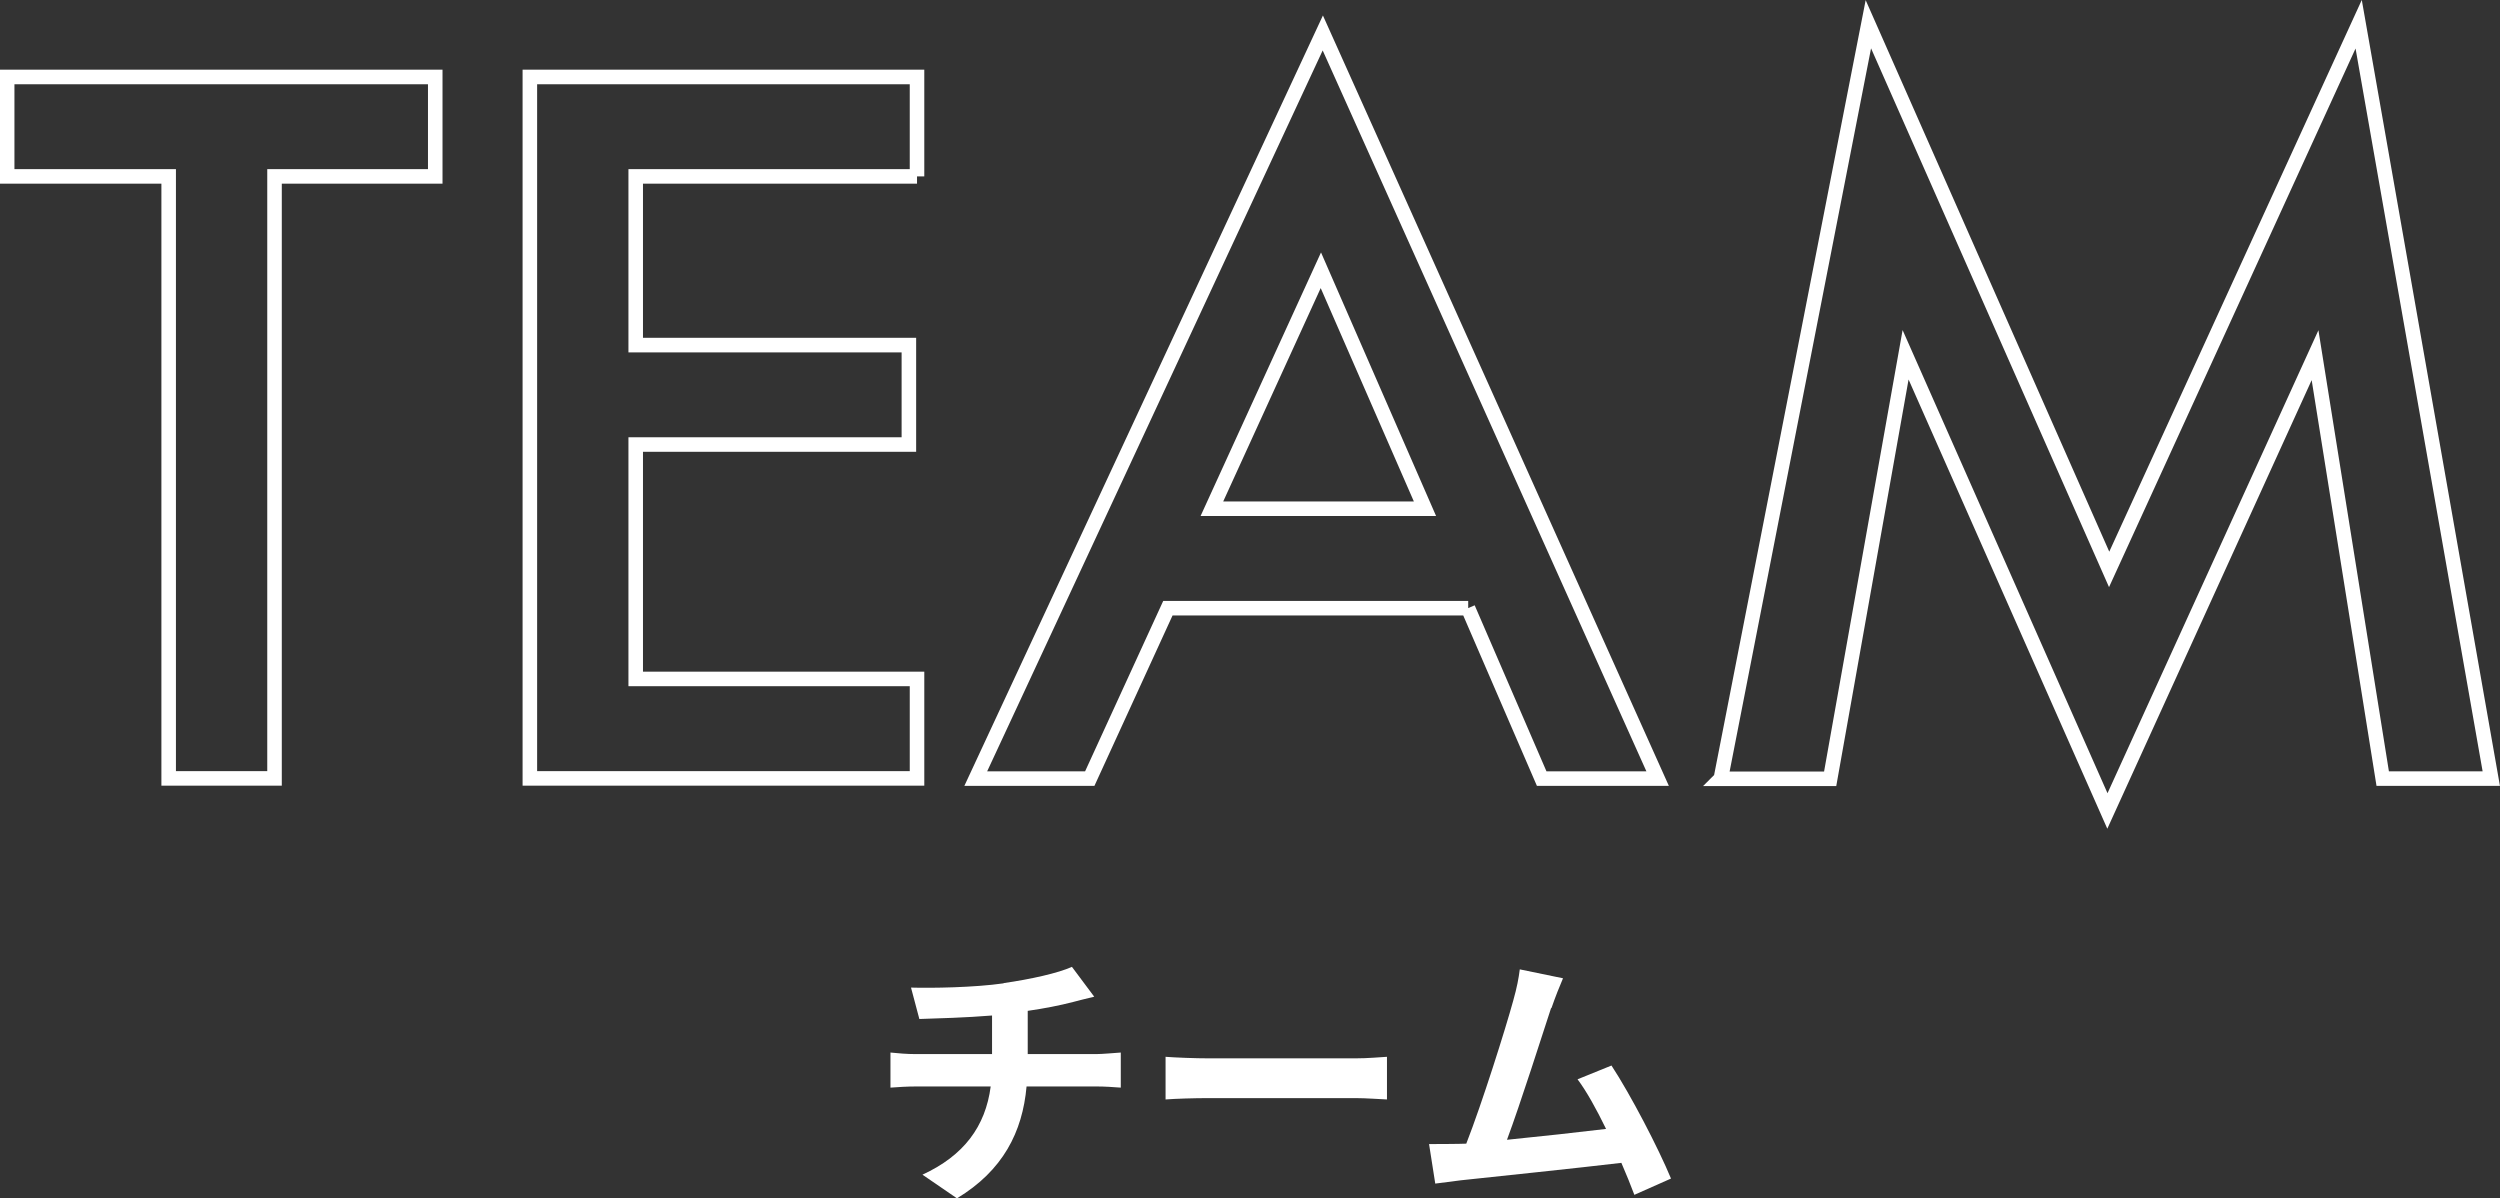 <?xml version="1.0" encoding="UTF-8"?>
<svg id="_レイヤー_2" data-name="レイヤー 2" xmlns="http://www.w3.org/2000/svg" viewBox="0 0 128.95 61.8">
  <rect x="0" y="0" width="128.95" height="61.8" fill="#333333" stroke="none"/>
  <defs>
    <style>
      .cls-1 {
        fill: #fff;
      }

      .cls-2 {
        fill: none;
        stroke: #fff;
        stroke-miterlimit: 10;
        stroke-width: .75px;
      }
    </style>
  </defs>
  <g id="_デザイン" data-name="デザイン">
    <g>
      <g>
        <path class="cls-1" d="M51.76,50.71c1.4-.2,2.83-.52,3.53-.84l1.15,1.54c-.48,.11-.84,.21-1.08,.27-.69,.18-1.51,.34-2.35,.46v2.23h3.53c.31,0,.97-.06,1.27-.08v1.81c-.38-.03-.85-.06-1.23-.06h-3.63c-.21,2.35-1.22,4.34-3.59,5.77l-1.78-1.22c2.13-.98,3.25-2.48,3.52-4.55h-3.85c-.43,0-.95,.03-1.32,.06v-1.81c.38,.04,.85,.08,1.29,.08h3.95v-1.99c-1.34,.11-2.82,.15-3.75,.18l-.43-1.62c1.06,.03,3.24,0,4.78-.22Z"/>
        <path class="cls-1" d="M62.38,54.59h7.52c.66,0,1.27-.06,1.64-.08v2.2c-.34-.01-1.05-.07-1.64-.07h-7.52c-.8,0-1.74,.03-2.26,.07v-2.2c.5,.04,1.53,.08,2.26,.08Z"/>
        <path class="cls-1" d="M80.01,51.98c-.45,1.37-1.58,4.93-2.28,6.81,1.71-.17,3.7-.39,5.11-.56-.49-1.01-1.01-1.95-1.47-2.56l1.75-.71c.99,1.51,2.42,4.26,3.07,5.83l-1.89,.84c-.18-.48-.41-1.05-.67-1.65-2.27,.27-6.51,.71-8.28,.9-.35,.04-.87,.11-1.32,.17l-.32-2.04c.48,0,1.08,0,1.54-.01,.11,0,.25-.01,.38-.01,.81-2.07,2.02-5.91,2.42-7.37,.2-.71,.28-1.15,.34-1.62l2.23,.46c-.18,.42-.39,.94-.6,1.55Z"/>
      </g>
      <g>
        <path class="cls-2" d="M14.16,9.1v31.05h-5.46V9.1H.37V3.97H22.45v5.13H14.16Z"/>
        <path class="cls-2" d="M47.3,9.1h-14.51v8.7h14.09v5.13h-14.09v12.09h14.51v5.13H27.33V3.97h19.97v5.13Z"/>
        <path class="cls-2" d="M75.73,31.37h-15.49l-4.03,8.79h-5.88L68.23,1.7l17.27,38.46h-5.98l-3.8-8.79Zm-2.23-5.13l-5.37-12.3-5.62,12.3h10.99Z"/>
        <path class="cls-2" d="M88.76,40.16L96.37,1.25l12.42,28.12L121.66,1.25l6.84,38.91h-5.6l-3.49-21.84-10.71,23.51-10.41-23.53-3.89,21.87h-5.65Z"/>
      </g>
    </g>
  </g>
</svg>